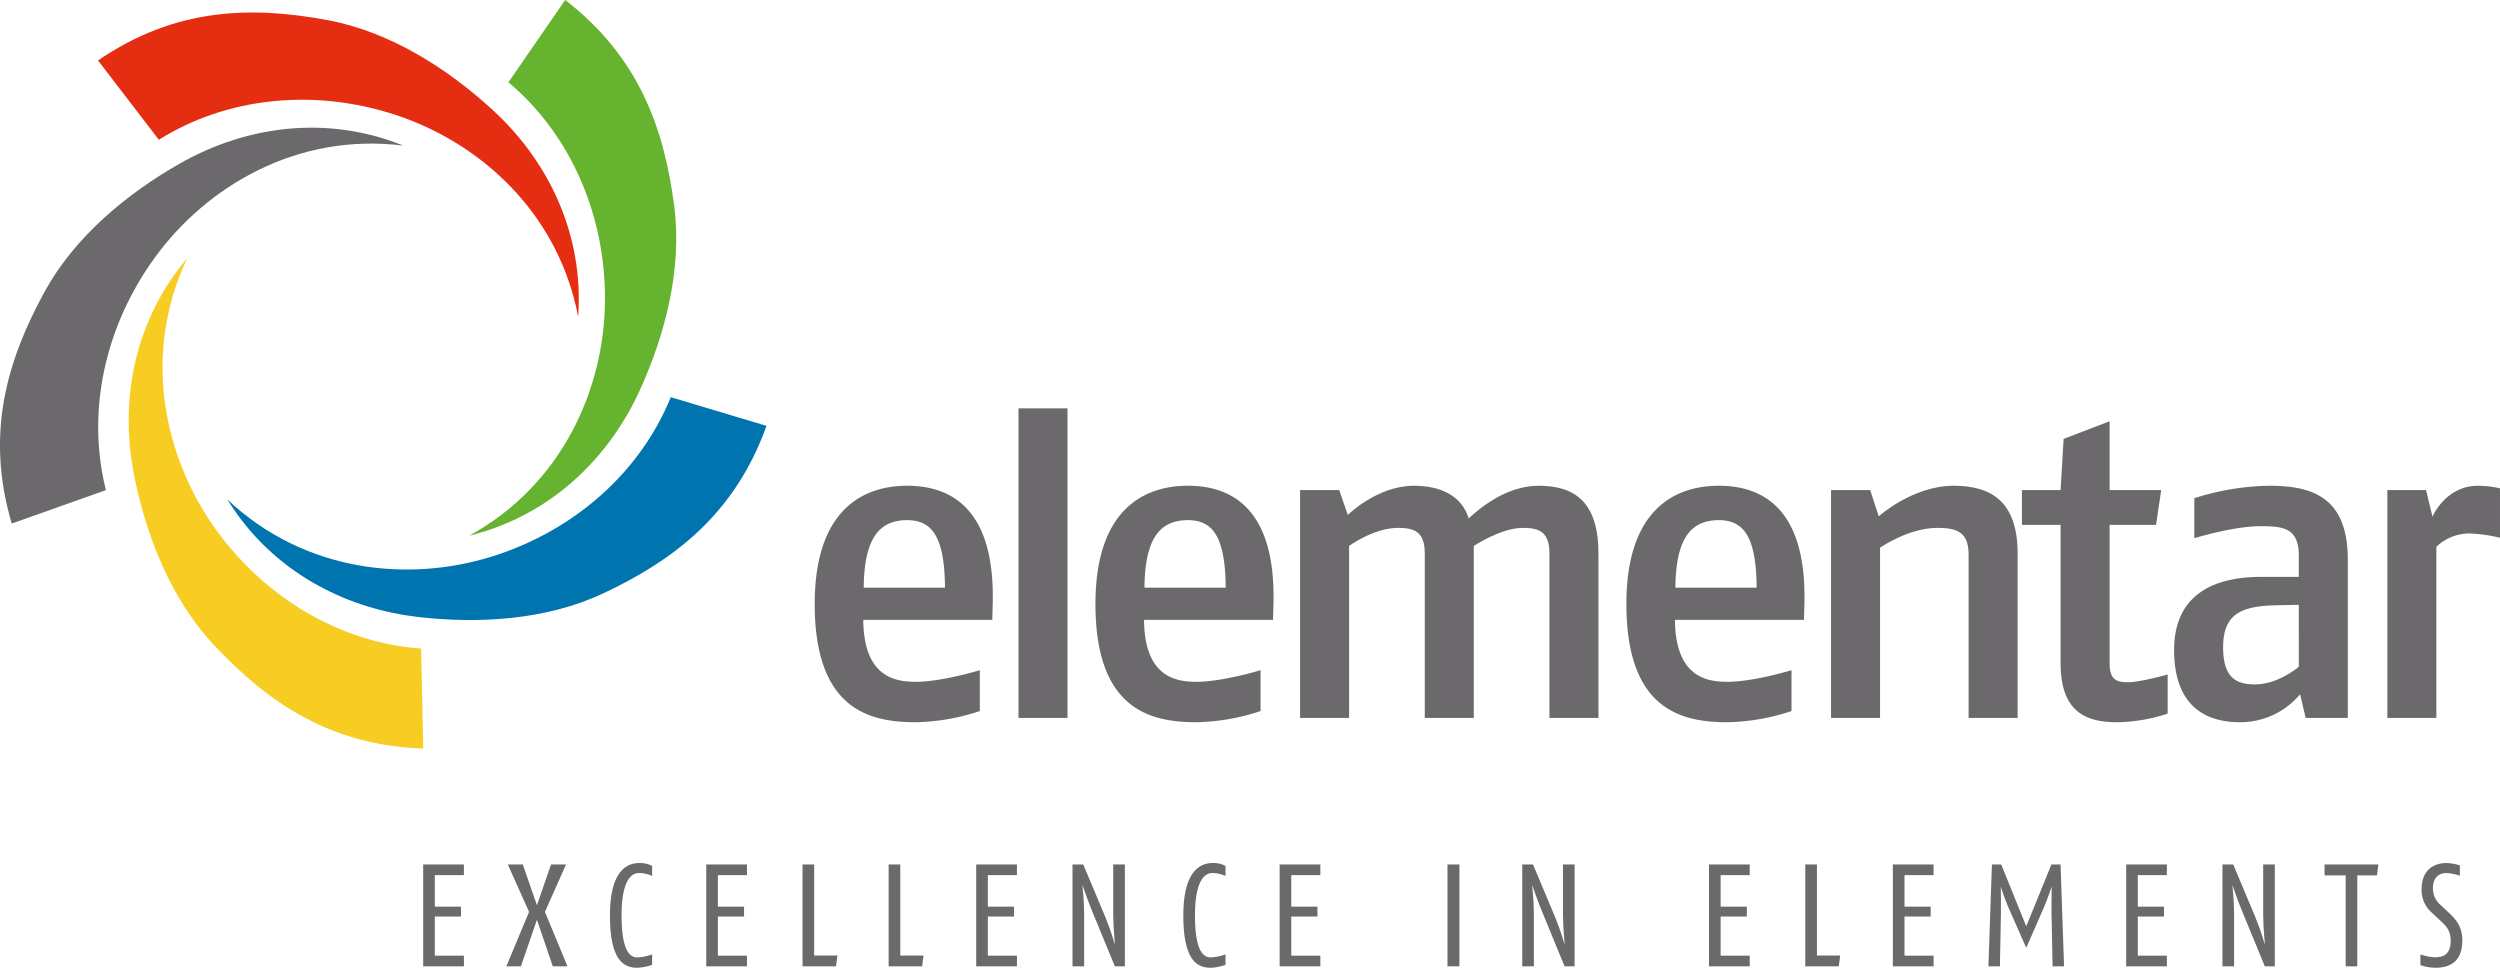 <svg id="Ebene_1" data-name="Ebene 1" xmlns="http://www.w3.org/2000/svg" viewBox="0 0 626.512 242.526"><defs><style>.cls-1{fill:#6b696c;}.cls-2{fill:#e52d12;}.cls-3{fill:#65b32e;}.cls-4{fill:#0074af;}.cls-5{fill:#f7cd23;}</style></defs><title>logo_elementar</title><path class="cls-1" d="M207.981,211.626c-26.597-3.332-49.252,10.181-62.229,27.975-12.619,17.308-17.253,38.759-12.317,58.357l-23.604,8.38c-6.628-22.406-1.259-40.68,8.184-58.006,7.649-14.033,20.92-24.79,33.875-32.174,15.227-8.678,33.683-11.876,51.685-6.123,1.503.481,2.968,1.015,4.406,1.591" transform="translate(-106.89 -175.135)"/><path class="cls-2" d="M251.779,254.516c-5.018-26.33-24.847-43.727-45.773-50.596-20.352-6.68-42.187-4.485-59.314,6.243l-15.237-19.879c19.277-13.203,38.315-13.72,57.707-10.067,15.706,2.958,30.026,12.274,41.039,22.327,12.943,11.816,21.667,28.392,21.734,47.291.006,1.576-.052,3.136-.156,4.681" transform="translate(-106.89 -175.135)"/><path class="cls-3" d="M224.454,309.391c23.507-12.88,33.954-37.101,34.048-59.125.092-21.42-8.716-41.52-24.198-54.513l14.224-20.618c18.497,14.278,24.849,32.231,27.342,51.807,2.022,15.854-2.434,32.349-8.609,45.921-7.258,15.951-20.344,29.354-38.305,35.236-1.498.489-3,.914-4.501,1.292" transform="translate(-106.89 -175.135)"/><path class="cls-4" d="M163.831,300.282c19.49,18.401,45.752,20.886,66.735,14.196,20.408-6.507,36.821-21.073,44.418-39.804l23.994,7.186c-7.892,21.993-23.018,33.563-40.875,41.96-14.462,6.805-31.527,7.642-46.34,5.945-17.412-1.996-34.191-10.321-45.317-25.6-.927-1.275-1.793-2.572-2.615-3.885" transform="translate(-106.89 -175.135)"/><path class="cls-5" d="M153.838,239.799c-11.508,24.208-5.79,49.96,7.034,67.865,12.473,17.414,31.385,28.547,51.544,30.008l.548,25.044c-23.355-.74-39.018-11.57-52.505-25.976-10.925-11.666-16.975-27.645-19.92-42.26-3.461-17.183-.704-35.709,10.407-50.998.928-1.273,1.895-2.497,2.892-3.684" transform="translate(-106.89 -175.135)"/><path class="cls-1" d="M355.562,330.484H323.234c.107,14.331,7.978,15.514,13.146,15.514,6.574,0,16.056-2.909,16.056-2.909v10.238a53.672,53.672,0,0,1-16.056,2.801c-11.527,0-25.32-3.125-25.32-29.63,0-23.705,12.174-29.633,23.168-29.633,10.019,0,22.087,4.742,21.44,29.633Zm-21.333-25c-7.114,0-10.777,4.744-10.887,16.918H343.71C343.601,310.01,340.69,305.484,334.228,305.484Z" transform="translate(-106.89 -175.135)"/><path class="cls-1" d="M362.127,355.051V277.47H374.41v77.581Z" transform="translate(-106.89 -175.135)"/><path class="cls-1" d="M425.916,330.484H393.589c.108,14.331,7.973,15.514,13.145,15.514,6.573,0,16.056-2.909,16.056-2.909v10.238a53.681,53.681,0,0,1-16.056,2.801c-11.527,0-25.318-3.125-25.318-29.63,0-23.705,12.174-29.633,23.165-29.633,10.02,0,22.085,4.742,21.443,29.633Zm-21.336-25c-7.111,0-10.775,4.744-10.883,16.918h20.363C413.952,310.01,411.042,305.484,404.58,305.484Z" transform="translate(-106.89 -175.135)"/><path class="cls-1" d="M495.191,355.051v-41.16c0-5.497-2.584-6.465-6.68-6.465-5.497,0-12.283,4.526-12.283,4.526v43.099H463.946v-41.16c0-5.497-2.586-6.465-6.683-6.465-6.142,0-12.282,4.526-12.282,4.526v43.099H432.698V297.942h9.806l2.153,6.249s7.326-7.326,16.594-7.326c6.896,0,12.068,2.694,13.685,8.191,2.263-2.048,9.049-8.191,17.561-8.191,9.052,0,14.976,4.096,14.976,17.025v41.16Z" transform="translate(-106.89 -175.135)"/><path class="cls-1" d="M558.971,330.484H526.644c.107,14.331,7.976,15.514,13.146,15.514,6.573,0,16.056-2.909,16.056-2.909v10.238a53.681,53.681,0,0,1-16.056,2.801c-11.529,0-25.319-3.125-25.319-29.63,0-23.705,12.174-29.633,23.166-29.633,10.02,0,22.086,4.742,21.443,29.633Zm-21.334-25c-7.112,0-10.777,4.744-10.885,16.918h20.366C547.009,310.01,544.1,305.484,537.637,305.484Z" transform="translate(-106.89 -175.135)"/><path class="cls-1" d="M600.234,355.051V314.106c0-5.928-3.34-6.68-7.866-6.68-7.217,0-14.328,4.957-14.328,4.957v42.668H565.757V297.942h9.805l2.154,6.574s8.512-7.651,18.747-7.651c9.48,0,16.055,3.986,16.055,17.025v41.16Z" transform="translate(-106.89 -175.135)"/><path class="cls-1" d="M637.509,356.128c-7.97,0-14.222-2.588-14.222-14.871V306.67h-9.696v-8.727h9.696l.755-12.82,11.528-4.42v17.24H648.499l-1.292,8.727H635.57v34.696c0,4.201,1.832,4.741,4.635,4.741,3.016,0,9.911-1.941,9.911-1.941v9.808A42.394,42.394,0,0,1,637.509,356.128Z" transform="translate(-106.89 -175.135)"/><path class="cls-1" d="M684.703,355.051l-1.402-5.928a19.532,19.532,0,0,1-15.086,7.005c-7.005,0-16.481-2.694-16.481-18.102,0-15.623,12.602-18.319,21.653-18.319H682.98v-5.275c0-6.79-3.559-7.436-9.483-7.436-6.573,0-15.623,2.691-16.703,3.015V299.99a64.231,64.231,0,0,1,18.751-3.125c10.773,0,19.716,2.8,19.716,18.532v39.653ZM682.98,326.71l-5.712.109c-8.729.216-13.254,2.157-13.254,10.558,0,7.869,3.555,9.268,7.972,9.268,5.928,0,10.994-4.417,10.994-4.417Z" transform="translate(-106.89 -175.135)"/><path class="cls-1" d="M725.642,308.827a11.966,11.966,0,0,0-8.188,3.337v42.887H705.171V297.942h9.695l1.617,6.68s3.231-7.757,11.418-7.757a26.872,26.872,0,0,1,5.5.646v12.393A37.206,37.206,0,0,0,725.642,308.827Z" transform="translate(-106.89 -175.135)"/><path class="cls-1" d="M212.942,417.297V391.779h10.207V394.44h-7.29v7.91H222.42v2.48h-6.561v9.806h7.29v2.661Z" transform="translate(-106.89 -175.135)"/><path class="cls-1" d="M245.421,417.297l-3.974-11.665-4.01,11.665h-3.646l5.687-13.634-5.322-11.884h3.755l3.536,10.207,3.536-10.207h3.755l-5.286,11.884,5.65,13.634Z" transform="translate(-106.89 -175.135)"/><path class="cls-1" d="M266.6,417.661c-3.39,0-6.853-1.822-6.853-13.123s4.375-13.123,7.327-13.123a6.36,6.36,0,0,1,3.244.73v2.515a7.648,7.648,0,0,0-3.354-.729c-2.078,0-4.302,2.296-4.302,10.607,0,7.801,1.604,10.535,3.937,10.535a12.787,12.787,0,0,0,3.718-.766v2.625A12.659,12.659,0,0,1,266.6,417.661Z" transform="translate(-106.89 -175.135)"/><path class="cls-1" d="M283.877,417.297V391.779H294.084V394.44h-7.29v7.91h6.561v2.48h-6.561v9.806h7.29v2.661Z" transform="translate(-106.89 -175.135)"/><path class="cls-1" d="M316.393,417.297h-8.384V391.779h2.917V414.6h5.832Z" transform="translate(-106.89 -175.135)"/><path class="cls-1" d="M337.972,417.297h-8.384V391.779h2.916V414.6h5.832Z" transform="translate(-106.89 -175.135)"/><path class="cls-1" d="M351.532,417.297V391.779h10.207V394.44h-7.291v7.91H361.01v2.48h-6.562v9.806h7.291v2.661Z" transform="translate(-106.89 -175.135)"/><path class="cls-1" d="M386.271,417.297l-5.65-13.743c-1.094-2.661-2.479-6.634-2.479-6.634s.438,3.9.438,7.29v13.087h-2.916V391.779h2.697l5.541,13.196c1.276,3.025,2.406,6.926,2.406,6.926s-.438-4.374-.438-7.582v-12.54h2.917v25.518Z" transform="translate(-106.89 -175.135)"/><path class="cls-1" d="M410.293,417.661c-3.39,0-6.853-1.822-6.853-13.123s4.375-13.123,7.327-13.123a6.359,6.359,0,0,1,3.244.73v2.515a7.647,7.647,0,0,0-3.353-.729c-2.078,0-4.302,2.296-4.302,10.607,0,7.801,1.604,10.535,3.937,10.535a12.787,12.787,0,0,0,3.718-.766v2.625A12.658,12.658,0,0,1,410.293,417.661Z" transform="translate(-106.89 -175.135)"/><path class="cls-1" d="M427.57,417.297V391.779h10.207V394.44h-7.291v7.91h6.562v2.48h-6.562v9.806h7.291v2.661Z" transform="translate(-106.89 -175.135)"/><path class="cls-1" d="M469.635,417.297V391.779h2.99v25.518Z" transform="translate(-106.89 -175.135)"/><path class="cls-1" d="M498.978,417.297l-5.65-13.743c-1.094-2.661-2.478-6.634-2.478-6.634s.438,3.9.438,7.29v13.087h-2.916V391.779h2.697l5.541,13.196c1.275,3.025,2.406,6.926,2.406,6.926s-.438-4.374-.438-7.582v-12.54h2.916v25.518Z" transform="translate(-106.89 -175.135)"/><path class="cls-1" d="M535.174,417.297V391.779h10.207V394.44H538.09v7.91h6.562v2.48H538.09v9.806h7.291v2.661Z" transform="translate(-106.89 -175.135)"/><path class="cls-1" d="M567.69,417.297h-8.385V391.779h2.916V414.6h5.834Z" transform="translate(-106.89 -175.135)"/><path class="cls-1" d="M581.25,417.297V391.779h10.207V394.44h-7.291v7.91h6.562v2.48H584.166v9.806h7.291v2.661Z" transform="translate(-106.89 -175.135)"/><path class="cls-1" d="M621.273,417.297l-.256-13.342c-.035-2.807.037-6.635.037-6.635s-1.166,3.463-1.897,5.104l-4.482,10.243-4.521-10.243c-.729-1.641-1.859-5.066-1.859-5.066s.074,4.01.037,6.598l-.254,13.342h-2.881l.875-25.518h2.332l6.271,15.493,6.307-15.493h2.295l.875,25.518Z" transform="translate(-106.89 -175.135)"/><path class="cls-1" d="M639.717,417.297V391.779h10.207V394.44h-7.291v7.91h6.562v2.48h-6.562v9.806h7.291v2.661Z" transform="translate(-106.89 -175.135)"/><path class="cls-1" d="M674.457,417.297l-5.65-13.743c-1.094-2.661-2.478-6.634-2.478-6.634s.436,3.9.436,7.29v13.087h-2.916V391.779h2.699l5.539,13.196c1.277,3.025,2.406,6.926,2.406,6.926s-.438-4.374-.438-7.582v-12.54h2.916v25.518Z" transform="translate(-106.89 -175.135)"/><path class="cls-1" d="M702.561,394.514h-4.92v22.783h-2.916V394.514h-5.287v-2.734h13.488Z" transform="translate(-106.89 -175.135)"/><path class="cls-1" d="M717.106,417.661a12.388,12.388,0,0,1-3.647-.656v-2.697a12.889,12.889,0,0,0,3.647.73c2.15,0,3.936-.803,3.936-4.119,0-2.698-1.238-3.828-2.66-5.141l-2.115-1.968a7.489,7.489,0,0,1-2.514-5.797c0-5.14,3.389-6.598,6.197-6.598a12.489,12.489,0,0,1,3.389.583v2.589a11.575,11.575,0,0,0-3.389-.656c-1.934,0-3.355,1.202-3.355,3.791a5.524,5.524,0,0,0,2.152,4.411l1.967,1.858c1.641,1.567,3.246,3.391,3.246,6.78C723.959,416.859,719.984,417.661,717.106,417.661Z" transform="translate(-106.89 -175.135)"/></svg>